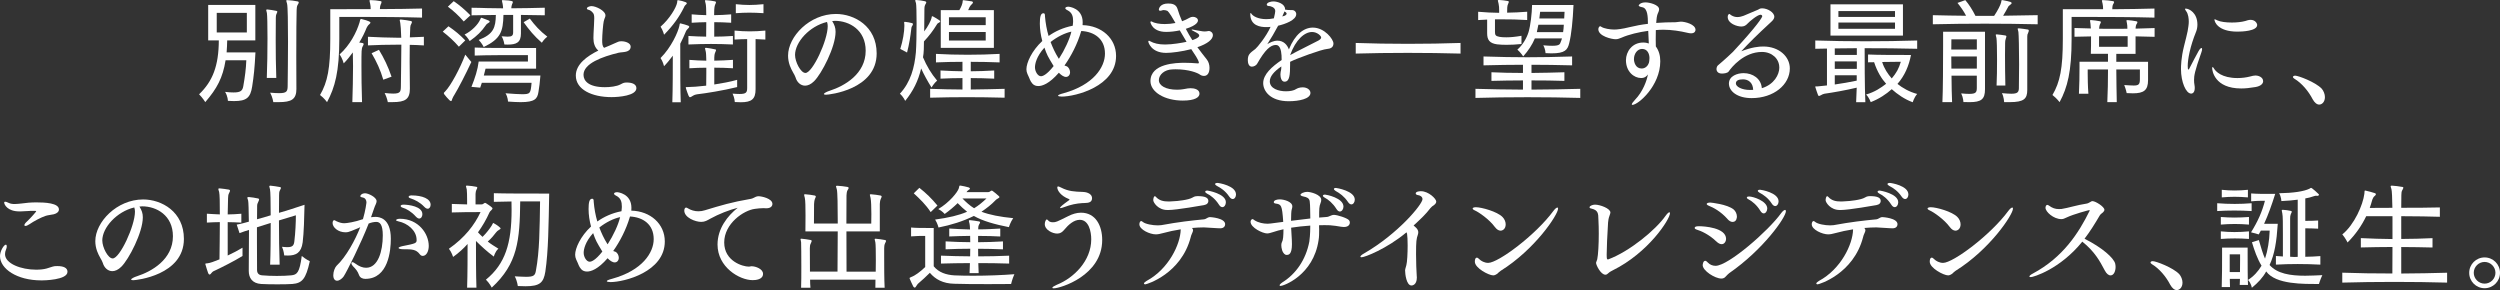 <?xml version="1.0" encoding="UTF-8"?>
<svg id="_レイヤー_2" data-name="レイヤー 2" xmlns="http://www.w3.org/2000/svg" viewBox="0 0 900.97 104.54">
  <rect x="0" y="0" width="900.97" height="104.54" fill="#333333" stroke="none"/>
  <defs>
    <style>
      .cls-1 {
        fill: #fff;
      }
    </style>
  </defs>
  <g id="_レイヤー_1-2" data-name="レイヤー 1">
    <g>
      <path class="cls-1" d="M81.3,21.7c-1.01,6.35-3.11,10.22-7.32,15.1,0,0-.93-1.51-2.23-2.82,4.88-4.67,7.07-10.22,7.11-19.43h-3.83V1.77h16.99v12.79h-10.14c0,1.3-.13,3.15-.21,4.33h10.39c-.29,5.8-.59,8.45-1.18,12.28-.63,4.04-2.02,5.26-6.56,5.26-.67,0-1.39-.04-2.19-.08,0,0,0-1.6-1.01-3.24,1.26.17,2.31.21,3.07.21,2.48,0,3.2-.59,3.49-2.27.59-3.37.97-6.14,1.09-9.34h-7.49ZM88.96,4.63h-10.85v7.07h10.85v-7.07ZM96.15,28.1c.17-4.21.25-9.67.25-14.3s-.08-8.33-.21-9.09c-.08-.55-.25-.84-.25-1.09,0-.13.08-.21.34-.21h.08c1.01.08,2.06.29,3.2.5.29.04.38.17.38.29,0,.21-.13.46-.29.8-.21.46-.25.97-.25,1.47v.46c0,1.05-.04,3.95-.04,7.57,0,4.12.04,9.17.21,13.59h-3.41ZM106.83,31.93c0,3.87-1.72,4.88-6.44,4.88h-1.89s-.25-1.77-1.14-3.41c1.35.13,2.48.17,3.32.17,2.69,0,2.95-.71,2.99-2.48.04-4.04.13-10.31.13-16.07,0-6.69-.08-12.66-.34-13.67-.13-.55-.29-.88-.29-1.09,0-.17.13-.21.38-.21h.08c1.05.04,2.44.21,3.66.46.29.08.38.17.38.34,0,.25-.13.5-.34.8-.38.59-.38,1.26-.42,1.93-.08,1.35-.13,9.21-.13,16.91,0,4.08,0,8.16.04,11.11v.34Z"/>
      <path class="cls-1" d="M152.1,6.35c-7.02-.21-15.73-.25-22.25-.25h-7.57v7.95c0,11.69-1.56,17.46-4.42,22.76,0,0-1.01-1.43-2.53-2.57,2.74-4.67,3.7-9.67,3.7-20.19V3.32s6.73,0,14.55-.04c0-.67-.04-1.39-.17-1.89-.13-.59-.25-.97-.25-1.18,0-.13.08-.17.34-.17h.13c1.09,0,2.44.17,3.58.38.25.04.29.17.29.3,0,.29-.13.59-.29.88-.17.42-.29.88-.29,1.47v.21c5.59-.04,11.27-.08,15.18-.21v3.28ZM126.98,36.81c.13-4.08.25-8.96.25-13,0-1.93-.04-3.62-.08-4.92-1.01,1.39-2.1,2.77-3.28,3.95,0,0-.46-1.77-1.47-3.24,3.74-3.37,6.1-7.95,7.19-11.57.17-.51.13-1.18.55-1.18h.08c.13.04,3.28.72,3.28,1.3,0,.17-.17.42-.42.59-.42.29-.84,1.01-.97,1.3-.59,1.51-1.47,3.37-2.65,5.3,1.18.13,1.6.17,1.6.55,0,.21-.17.46-.34.8-.46.84-.46,1.47-.46,7.07,0,3.49.04,8.29.21,13.04h-3.49ZM147.72,31.88c0,3.87-1.64,4.92-6.23,4.92h-1.72s-.3-1.64-1.14-3.28c1.3.13,2.31.21,3.07.21,2.56,0,2.73-.71,2.77-2.48.04-4.75.17-10.56.17-15.14h-2.02c-3.28,0-6.44.08-10.01.25v-3.11c3.66.17,7.02.34,10.39.34h1.6c-.08-2.65-.21-4.58-.34-5.26-.13-.5-.21-.88-.21-1.05s.08-.25.29-.25h.08c1.09.08,2.65.34,3.7.55.25.08.34.17.34.38s-.13.42-.29.76c-.34.59-.34.8-.46,4.75,1.64-.04,3.32-.13,5.05-.21v3.11c-1.77-.13-3.45-.17-5.09-.21,0,1.81-.04,3.87-.04,6.02,0,3.07.08,6.35.08,9.38v.34ZM138.13,28.73c-1.01-3.49-2.44-6.56-4.21-9.55l2.65-1.22c1.81,2.95,3.32,6.1,4.54,9.68l-2.99,1.09Z"/>
      <path class="cls-1" d="M165.37,16.83c-1.85-2.14-3.7-3.79-5.81-5.43l2.06-1.93c2.35,1.6,4.12,3.07,6.06,5.09l-2.31,2.27ZM169.87,22.33c-2.1,4.54-4.71,9.55-6.1,11.82-.29.51-.55.84-.76,1.43-.17.59-.25.84-.46.84-.13,0-.29-.08-.55-.29-.63-.67-1.39-1.43-1.89-2.14-.08-.21-.17-.34-.17-.42,0-.17.21-.29.51-.63,2.02-2.06,5.43-8.45,7.23-13.25l2.19,2.65ZM167.13,7.74c-1.93-2.23-3.58-3.7-5.72-5.34l2.1-1.98c2.06,1.39,3.96,3.03,6.02,5.09l-2.4,2.23ZM167.43,12.45c2.57-1.26,4.84-3.62,5.59-5.34.25-.5.29-.71.42-.71.04,0,.13.04.21.04,2.4.84,2.82,1.05,2.82,1.3s-.17.38-.42.5c-.59.34-.76.5-1.05.97-1.39,2.02-2.99,3.66-5.72,5.59,0,0-.8-1.39-1.85-2.35ZM173.65,29.82c-.21.59-.38,1.22-.59,1.77l-3.16-.29c1.3-3.2,2.27-6.23,2.61-9.13h17.75v-2.31h-2.82c-4.29,0-12.37,0-16.36.17v-2.9c3.41.17,10.68.17,15.98.17h6.14v7.44h-18.21c-.17.76-.38,1.6-.63,2.48h20.4c-.17,2.31-.42,4.21-.71,5.93-.38,2.4-1.22,3.66-6.39,3.66-1.26,0-2.78-.08-4.59-.21,0,0,0-1.51-.88-2.99,2.73.21,4.63.34,5.93.34,2.99,0,3.11-.25,3.45-4.12h-17.92ZM187.74,5.38v6.65c0,3.28-1.6,4.04-4.79,4.04-.38,0-.76-.04-1.18-.04,0,0-.17-1.64-1.01-2.95.92.08,1.64.13,2.19.13,1.51,0,1.98-.38,1.98-1.56v-6.27h-3.49c-.13,6.02-1.01,8.62-7.11,11.57,0,0-.72-1.47-1.81-2.56,5.38-2.06,6.1-4.5,6.18-9l-8.75.13v-2.73c1.89,0,3.79.08,5.68.13l5.68.08c0-.42-.08-1.14-.17-1.6-.13-.59-.25-.97-.25-1.18,0-.13.04-.17.29-.17h.17c3.28.13,3.49.46,3.49.67,0,.25-.17.5-.29.8-.17.42-.25.88-.29,1.47,3.95-.04,7.99-.08,12.07-.21v2.73l-8.58-.13ZM190.94,6.69c1.77,2.4,3.62,4.46,6.31,6.52-1.22.92-1.98,2.19-1.98,2.19-2.82-2.48-4.5-4.54-6.56-7.4l2.23-1.3Z"/>
      <path class="cls-1" d="M227.29,16.78c-.04,2.27-2.9,1.89-4.38,2.23-5.89,1.43-12.62,3.87-12.62,7.95,0,2.19,1.85,4.46,7.7,4.46,1.85,0,4.21-.25,5.64-1.01,1.09-.59,1.35-.67,2.31-.67,1.68,0,3.41.51,3.41,2.02,0,2.74-6.35,3.24-8.96,3.24-7.02,0-12.87-2.69-12.87-7.78,0-4.08,4.08-7.02,8.12-9-1.3-1.05-1.77-2.78-1.77-4.33v-.38c0-.46.04-.97.04-1.47.08-1.39.25-4.63.25-5.47,0-.92-.13-1.51-.38-1.81-.46-.59-.97-1.09-1.77-1.26-.25-.04-.5-.17-.5-.46,0-.55,1.13-.84,1.68-.84,1.51,0,5.01,1.64,5.01,3.37,0,.29-.08.59-.25.93-.13.17-.29.97-.38,1.22-.21.88-.55,4.96-.55,6.69,0,1.26.04,2.31.71,2.82l2.02-.84c1.39-.55,2.02-.97,3.07-1.35.29-.13.72-.17,1.14-.17,1.47,0,3.32.67,3.32,1.89v.04Z"/>
      <path class="cls-1" d="M244.49.08c.88.13,1.77.38,2.65.71.25.13.38.25.38.42s-.13.29-.38.5c-.42.38-.63.84-.67,1.01-1.64,3.32-3.87,6.48-7.15,9.8,0,0-.38-1.56-1.26-2.9,3.24-2.82,5.64-6.86,5.97-8.66.08-.71,0-.88.3-.88h.17ZM242.3,36.85c.17-4.92.17-12.45.17-16.78-.97,1.3-1.98,2.57-3.16,3.79,0,0-.38-1.68-1.26-2.94,3.91-3.91,6.27-9.3,6.77-11.53.17-.67.08-.97.38-.97.08,0,.13.04.17.04.93.21,1.85.5,2.69.8.21.13.34.25.34.38,0,.17-.13.34-.34.55-.42.38-.71.8-.8.97-.63,1.6-1.39,3.16-2.1,4.59v4.75c0,5.05,0,12.07.17,16.36h-3.03ZM265.65,31.38c-5.09,1.26-11.19,2.23-14.47,2.61-.42.04-.97.21-1.64.63-.42.25-.63.42-.84.42s-.34-.13-.55-.55c-.25-.67-.71-1.77-.92-2.57-.04-.17-.08-.29-.08-.38,0-.17.21-.17.84-.17,1.3,0,3.66-.17,6.52-.5.04-1.39.04-2.99.04-4.54v-1.93c-2.06,0-4.12.08-6.1.21v-3.03c2.02.17,4.04.25,6.1.29-.04-1.6-.08-2.86-.21-3.32l-.13-.55c-.08-.21-.13-.42-.13-.55,0-.17.08-.21.34-.21h.13c1.01.08,2.14.34,3.16.55.25,0,.34.13.34.29s-.13.42-.29.8c-.25.59-.34,1.22-.34,1.89v1.09c2.23-.04,4.5-.13,6.73-.29v3.03c-2.23-.13-4.5-.21-6.73-.21v6.06c2.69-.42,5.59-.93,8.24-1.68v2.61ZM264.13,16.03c-5.68-.25-10.05-.25-16.03,0v-3.07l3.32.17,3.07.08c.04-1.64.04-3.49.04-5.22-1.72.04-3.45.08-5.26.21v-3.03c1.81.17,3.53.25,5.26.29,0-2.02-.08-3.58-.21-4.08l-.21-.84c-.04-.13-.04-.21-.04-.29,0-.17.04-.17.25-.17h.21c1.22.08,2.14.21,3.16.42.25.04.34.17.34.34,0,.21-.13.46-.29.8-.25.63-.29,1.22-.34,1.89-.04.97-.04,1.93-.04,1.93,1.98,0,4-.13,6.14-.29v3.03c-2.19-.13-4.16-.21-6.1-.21v5.22c2.19,0,4.29-.08,6.73-.25v3.07ZM269.27,14.09c-1.47,0-2.95.08-4.54.17v-3.24c3.91.38,7.02.38,11.1,0v3.24c-1.22-.08-2.4-.13-3.53-.17v18.09c0,3.53-1.43,4.67-5.3,4.67-.67,0-1.39-.04-2.19-.08,0,0-.04-1.47-.8-3.03,1.01.08,1.77.13,2.48.13,2.44,0,2.78-.55,2.78-2.23V14.09ZM275.15,4.75c-3.87-.25-6.35-.25-9.97,0V1.51c3.62.38,6.06.38,9.97,0v3.24Z"/>
      <path class="cls-1" d="M301.13,11.48c0,5.43-5.01,15.1-7.74,17.79-1.13,1.13-2.27,1.6-3.24,1.6-1.64,0-2.95-1.26-3.45-2.99-.29-.97-1.39-2.35-2.06-4.25-.42-1.18-.63-2.4-.63-3.58,0-6.86,7.74-15.02,17.25-15.02,6.6,0,14.68,4.37,14.68,14.22,0,13.08-17.16,14.89-18.3,14.89-.46,0-.72-.13-.72-.25,0-.29.97-.84,2.19-1.22,5.17-1.68,12.87-5.97,12.87-14.39,0-7.53-5.93-10.77-11.06-10.77-.34,0-.67.04-1.01.08.84,1.35,1.22,2.44,1.22,3.87ZM286.53,19.85c0,2.4,2.02,6.44,3.74,6.44,2.57,0,8.03-11.74,8.03-16.87,0-.5-.08-1.05-.25-1.51-6.31,1.51-11.53,7.24-11.53,11.95Z"/>
      <path class="cls-1" d="M330.21,0c1.18.08,2.1.21,3.2.46.29.08.42.25.42.42,0,.21-.17.42-.34.72-.34.67-.34,1.22-.34,1.6-.04.97,0,4.46-.08,8.12,1.39-1.77,2.4-3.83,2.65-4.84.04-.3.04-.63.29-.63.04,0,.08,0,.17.04.8.42,1.56.88,2.31,1.39.25.17.34.29.34.46s-.13.25-.42.42c-.59.29-.72.5-.97.97-1.05,1.72-2.52,3.74-4.46,5.8,0,2.06-.04,4.17-.34,5.72,1.35,3.2,2.95,5.85,5.09,8.41-1.14.93-2.02,2.48-2.02,2.48-1.39-2.23-2.74-4.67-3.74-6.86-1.05,4.5-2.9,8.16-5.76,11.69-.04-.13-.67-1.51-1.89-2.61,3.87-4.16,5.26-9.42,5.76-14.93.17-2.4.25-6.69.25-10.43s-.08-6.65-.21-7.24c-.13-.5-.29-.8-.29-.97,0-.13.13-.21.29-.21h.08ZM324.45,17.62c.92-2.82,1.47-6.18,1.47-8.24v-.46c0-.13,0-.25-.04-.38,0-.21-.04-.38-.04-.5s.08-.17.25-.17h.08c.8.08,1.72.25,2.52.46.21.08.34.17.34.34,0,.13-.13.38-.25.63-.34.38-.34.84-.42,1.51-.21,1.93-.67,5.09-1.47,8.12l-2.44-1.3ZM362.05,35.21c-9.68-.25-17.88-.25-26.84,0v-3.2c4,.17,7.82.21,11.65.25v-4.12c-2.52,0-5.13.08-7.91.21v-2.95c2.77.17,5.38.25,7.91.29v-3.41c-3.28,0-6.48.08-9.55.21v-3.07c7.32.42,15.48.42,22.93,0v3.07c-3.37-.13-6.9-.21-10.39-.21v3.41c2.69,0,5.43-.13,8.45-.29v2.95c-3.03-.13-5.76-.21-8.45-.21v4.12c3.91-.04,7.91-.13,12.2-.25v3.2ZM339.04,17.25V3.66h6.69c.34-.63.67-1.14.84-1.68l.29-.93c.17-.8,0-.97.29-.97h.17c.8.08,2.02.29,2.94.42.29.08.38.21.38.38s-.08.34-.25.46c-1.05,1.01-1.09,1.51-1.47,2.31h9.26v13.59h-19.14ZM355.24,6.23h-13.25v2.82h13.25v-2.82ZM355.24,11.53h-13.25v3.07h13.25v-3.07Z"/>
      <path class="cls-1" d="M389.6,11.4c-1.3,4.42-3.53,8.75-5.97,12.2.21.13.5.17.71.25.84.34,1.3,1.39,1.3,2.19,0,.97-.63,1.68-1.47,1.68s-1.77-.67-2.57-1.51c-3.49,4-5.97,4.8-7.4,4.8-.84,0-1.56-.25-2.1-.84-.93-1.05-.88-1.6-1.81-3.49-.25-.55-.38-1.14-.38-1.72,0-2.36,1.93-6.65,5.72-10.18-.55-2.06-.88-4.21-.88-6.27,0-2.31.25-3.74,1.3-3.74.5,0,.55.42.55,1.13.21,2.44.63,4.8,1.3,7.07,2.31-1.64,5.22-3.03,8.71-3.7.13-1.09.13-1.47.13-1.68,0-1.64-.34-3.03-1.98-3.87-.59-.29-.84-.55-.84-.76,0-.34.5-.55,1.14-.55.21,0,5.13.5,5.13,5.64,0,.34,0,.67-.04,1.01,6.86.17,12.07,4.75,12.07,11.11,0,10.98-14.68,14.64-19.56,14.64-.76,0-1.35-.13-1.35-.34s.55-.5,2.02-.88c10.77-2.99,14.89-9.38,14.89-14.26,0-5.38-3.91-7.91-8.54-8.16l-.08.25ZM376.4,17.16c-2.9,3.2-3.41,5.89-3.41,7.11,0,1.47,1.01,3.2,2.15,3.2.59,0,1.98-.38,4.58-3.66-2.19-3.62-2.4-4-3.32-6.65ZM381.61,21.2c2.1-3.24,3.87-7.07,4.5-9.8-2.36.5-5.09,1.85-7.49,3.74.76,2.02,1.68,4,2.82,5.8l.17.25Z"/>
      <path class="cls-1" d="M431.77,22.84c.17,0,.29-.04.29-.25-.08-1.01-1.77-3.41-2.36-4.29l-.38-.59c-3.37.88-7.11,1.35-9.05,1.35-5.43,0-6.44-3.83-6.44-4.08,0-.17.08-.29.21-.29s.29.04.46.17c1.35.76,3.07,1.18,5.38,1.18,2.65,0,6.22-.63,7.74-.97l-2.44-4.12c-1.6.34-3.32.55-4.92.55-5.05,0-5.68-3.45-5.68-3.58s.17-.21.29-.21c.08,0,.17,0,.21.04,1.05.63,2.77.92,4.71.92,1.22,0,2.52-.13,3.83-.38l-.17-.29c-2.1-3.74-2.69-4.08-2.82-4.12-.34-.13-.8-.25-1.22-.25-.13,0-.25,0-.38.04-.38.13-.67.21-.88.21-.38,0-.51-.17-.51-.42,0-.46.51-2.19,3.32-2.19,1.18,0,2.82.13,3.37,1.85.42,1.43,1.01,2.99,1.68,4.54.93-.34,1.81-.76,2.61-1.22.38-.25.84-.38,1.3-.38.93,0,1.81.55,1.81,1.3,0,.42-.21,1.72-4.38,3.03.76,1.47,1.56,2.86,2.36,4.08.42-.13,2.48-.84,2.48-1.64,0-.21-.13-.42-.29-.59-.29-.34-1.98-1.09-2.36-1.35-.08-.04-.08-.08-.08-.13,0-.08.13-.13.21-.13.51.08,3.16.63,3.79.67.21.04.42.04.71.04.25,0,.72-.04,1.18-.13.08,0,.17-.04.25-.04.76,0,1.51.63,1.51,1.51,0,1.51-1.93,3.11-5.59,4.33,1.13,1.51,2.27,3.03,3.45,4.5.59.76.92,1.85.92,2.95,0,1.85-.76,2.9-1.98,2.9-.59,0-1.14-.21-1.51-.5-.76-.55-3.79-1.89-8.79-1.89-.38,0-.76.04-1.13.04-2.78.08-4.84,1.89-4.84,3.87s2.48,3.45,6.56,3.45c1.93,0,2.82-.34,3.83-.46.29-.04.63-.08,1.01-.08,1.3,0,3.24.38,3.24,1.98,0,1.22-1.47,2.48-6.02,2.48-6.52,0-11.65-3.07-11.65-7.02,0-6.39,9.38-6.6,12.28-6.6,1.56,0,3.11.08,4.67.21h.17Z"/>
      <path class="cls-1" d="M464.94,22.25v.84c0,3.95-.17,6.35-2.02,6.35-1.22,0-1.47-1.77-1.47-2.65,0-.34.04-.59.08-.88.08-.34.17-.67.21-1.09,0-.29.04-.59.04-.88-2.69,1.85-4.16,3.62-4.16,5.38,0,2.61,3.16,3.58,5.85,3.58,1.51,0,2.9-.29,3.62-.8.38-.25,1.26-.63,2.36-.63,1.68,0,2.82.93,2.82,2.02,0,2.15-4.16,2.99-7.82,2.99-6.73,0-9.21-3.74-9.21-6.52,0-3.2,3.2-5.97,6.65-8.33,0-.55-.04-1.05-.04-1.64-.13-1.93-.59-3.79-2.02-3.79h-.04c-1.89,0-3.87,1.72-6.73,6.77-.29.55-1.14,1.05-1.89,1.05-1.18,0-1.47-1.39-1.47-2.31,0-2.06.67-2.52,2.73-4.08.72-.59,3.91-4.46,5.47-7.95-.55.08-1.09.08-1.6.08-1.98,0-5.72-.42-5.72-4.71,0-.25.04-.34.13-.34s.21.08.21.13c.55.97,2.48,2.06,5.43,2.06.84,0,1.72-.08,2.74-.29.34-1.43.5-2.27.5-2.65,0-1.43-1.93-1.77-2.06-1.77h-.13c-.29,0-.88-.13-.88-.5,0-.84,1.6-1.18,2.35-1.18,1.56,0,4.25.88,4.25,2.78v.17l1.01.13h.46c.17,0,.34,0,.46.04h.63c.84,0,1.47.67,1.47,1.47,0,2.14-4,3.58-6.52,4.16-1.22,2.31-2.65,4.71-3.91,6.65.88-.55,2.27-1.26,3.66-1.26,2.27,0,3.53,1.56,4.12,3.16,2.19-5.47,5.43-7.87,8.62-7.87,4.25,0,7.44,4.21,7.44,5.72s-1.18,1.89-2.27,1.98c-1.98.13-11.02,3.45-13.25,4.59l-.08.04ZM462.96,5.68c.46-.21.72-.5.72-.76,0-.13-.04-.38-.76-.8l-.8,1.81.84-.25ZM475.16,14.6c.59-.34.97-.72.97-1.09,0-.55-1.39-1.98-3.28-1.98-2.69,0-5.89,2.73-7.91,8.33,2.52-1.43,7.7-3.91,10.22-5.26Z"/>
      <path class="cls-1" d="M526.36,19.31c-11.9-.34-26.25-.34-37.77,0v-3.83c11.69.42,25.78.42,37.77,0v3.83Z"/>
      <path class="cls-1" d="M569.51,35.29c-11.9-.34-26.25-.34-37.77,0v-3.28c5.34.17,11.23.25,17.12.29v-3.32c-4.04,0-7.95.08-11.36.17v-3.11c3.41.17,7.32.25,11.36.25v-2.95c-4.5,0-9.08.08-14.22.21v-3.2c11.69.38,19.94.38,31.93,0v3.2c-5.34-.13-10.05-.21-14.64-.21v2.95c4.08-.04,8.24-.13,11.86-.25v3.11c-3.66-.13-7.82-.17-11.86-.17v3.32c5.97-.04,12.07-.13,17.58-.29v3.28ZM548.32,15.86c-1.98.21-3.74.29-5.34.29-1.18,0-2.35-.04-3.45-.17-2.73-.38-3.58-1.6-3.58-4v-4.92l-3.24.17v-2.99c2.74.25,5.13.34,7.57.38v-.88c0-.88-.04-1.72-.21-2.4l-.13-.55c-.04-.21-.13-.42-.13-.55,0-.17.08-.25.38-.25h.13c.97.04,2.14.21,3.07.38.25.04.38.17.38.29,0,.21-.17.46-.29.8-.17.46-.25.63-.29,1.3-.04.5-.04,1.09-.04,1.81,2.14-.04,4.8-.13,7.23-.34v2.99c-3.2-.21-6.27-.25-9.17-.25h-2.44v4.54c0,1.09.21,1.51,1.6,1.77.67.13,1.51.17,2.48.17,1.56,0,3.37-.17,5.47-.55v2.95ZM553.15,13.84c-.97,2.31-2.36,4.42-4.21,6.48,0,0-.88-1.39-2.1-2.44,1.85-1.56,3.37-4.12,4.04-6.35.72-2.44,1.18-6.56,1.26-9.72h14.93c-.25,5.72-.76,10.68-1.56,13.8-.59,2.36-1.47,3.62-6.39,3.62-.63,0-1.35-.04-2.14-.08,0,0,0-1.39-.8-2.82,1.35.13,2.4.17,3.2.17,2.65,0,2.82-.55,3.11-1.43.17-.38.29-.76.42-1.22h-9.76ZM554.41,8.92c-.17.92-.38,1.81-.55,2.65h9.47c.13-.84.21-1.77.25-2.65h-9.17ZM555.05,4.25c-.08.76-.17,1.6-.29,2.4h8.96c.08-.84.08-1.68.13-2.4h-8.79Z"/>
      <path class="cls-1" d="M594.02,11.11c-3.41.46-6.98,1.3-9.67,2.48-.76.29-1.3.55-2.1.55-1.39,0-6.23-1.09-6.23-3.62,0-.3.21-1.05.67-1.05.13,0,.25.04.38.17.97.67,3.24,1.01,4.71,1.01.97,0,2.86-.21,5.38-.84,2.27-.55,4.5-.97,6.73-1.22,0-2.61-.13-5.59-1.98-5.97-.97-.17-1.35-.42-1.35-.67,0-.13.59-1.09,2.48-1.09,1.35,0,4.88.84,4.88,2.48,0,.67-.42,1.35-.55,1.72-.25.67-.42,1.85-.5,3.2,2.31-.17,4.67-.25,7.02-.25.55,0,1.26-.21,1.85-.21,1.56,0,5.3.97,5.3,2.95,0,.08,0,1.26-1.6,1.26-.42,0-.88-.08-1.39-.21-2.48-.59-5.59-1.09-8.58-1.09-.88,0-1.77.04-2.73.13-.04,1.13-.04,2.31-.04,3.37s0,1.93.04,2.52c1.09,1.51,1.6,3.24,1.6,5.34,0,8.88-7.99,15.73-10.05,15.73-.13,0-.21-.04-.21-.17,0-.29.34-.8,1.13-1.64,2.86-2.94,4.33-7.02,4.67-9.17-.46.63-1.09,1.3-2.44,1.3-2.56,0-5.47-2.27-5.47-6.44,0-3.03,2.19-6.35,6.22-6.35.97,0,1.43.17,2.02.34l-.21-4.54ZM588.85,21.24c0,1.26.63,3.45,2.78,3.45,1.47,0,2.31-1.14,2.61-2.02.08-.29.21-.97.21-1.72,0-1.35-.59-3.32-2.69-3.32-1.77.04-2.9,1.85-2.9,3.62Z"/>
      <path class="cls-1" d="M641.23,24.27c0-3.07-2.61-5.55-6.23-5.55-6.52,0-10.94,5.47-12.03,7.07-.42.55-1.6.72-2.44.72-1.77,0-1.93-1.3-1.93-1.6,0-.5.21-1.05.46-1.3,2.61-2.19,5.01-4.46,5.47-4.92,8.83-9.5,10.56-12.45,10.56-12.83,0-.29-.25-.55-.63-.55-1.05,0-3.91,2.36-4.71,3.24-.59.63-1.18,1.01-2.23,1.01-1.43,0-4.88-1.01-4.88-3.49,0-.88.55-1.05.59-1.05s.08,0,.72.5c.76.46,1.47.63,2.19.63.84,0,1.64-.25,2.23-.46,1.35-.5,3.79-1.68,4.88-2.06.67-.21.8-.63,1.77-.63,1.98,0,4.42,1.47,4.42,3.03,0,1.09-1.3,1.98-2.02,2.69-3.66,3.37-7.32,6.94-9.89,9.76,3.91-1.51,6.35-1.72,7.95-1.72,5.59,0,9.55,3.58,9.55,7.91,0,5.81-5.76,10.69-13.75,10.69-5.26,0-8.2-2.53-8.2-5.26s3.07-3.74,5.3-3.74c3.24,0,6.31,1.93,6.56,5.43,4.42-1.35,6.31-4.88,6.31-7.49ZM628.11,28.6c-1.47,0-2.52.38-2.52,1.47,0,1.18,2.14,2.35,5.09,2.35.38,0,.76,0,1.14-.04-.08-2.48-1.6-3.79-3.7-3.79Z"/>
      <path class="cls-1" d="M668.93,36.85l.21-5.26c-4.04.97-8.66,1.77-11.65,2.19-.42.08-.76.25-1.3.55-.29.17-.5.25-.63.25-.21,0-.34-.17-.46-.59-.29-.88-.55-1.47-.84-2.48,0-.08-.04-.13-.04-.17v-.08c0-.13.04-.13.21-.13h.67c.71-.04,1.89-.17,3.32-.34v-13.29l-4.21.08v-2.99c11.74.38,24.69.38,36.72,0v2.99c-6.1-.17-12.83-.21-18.93-.21,0,3.7,0,13.67.25,19.47h-3.32ZM659.68,12.83V1.56h26.12v11.27h-26.12ZM669.18,17.37l-7.95.08v2.35h7.95v-2.44ZM669.18,22.12h-7.95v2.69h7.95v-2.69ZM669.14,27.13h-7.91v3.32c2.48-.34,5.51-.88,7.91-1.39v-1.93ZM682.94,4h-20.4v2.1h20.4v-2.1ZM682.94,8.12h-20.4v2.27h20.4v-2.27ZM688.7,19.81c-.76,3.91-2.27,7.49-4.88,10.43,1.77,1.43,4.33,2.9,7.11,3.62-1.14,1.3-1.6,2.99-1.6,2.99-2.94-1.05-5.55-2.9-7.57-4.71-2.02,1.81-4.54,3.49-7.57,4.67,0,0-.59-1.68-1.68-2.74,3.16-.92,5.3-2.4,7.23-3.87-1.56-1.72-3.24-4.37-4.33-7.78-.5,0-1.77.04-2.19.04v-2.82c3.28.17,9.72.17,13.21.17h2.27ZM681.76,28.27c1.68-1.98,2.53-3.53,3.28-6.01,0,0-2.9,0-6.73.08.71,2.36,2.02,4.29,3.45,5.93Z"/>
      <path class="cls-1" d="M734.34,8.75c-12.74-.29-25.45-.29-37.77,0v-3.28l5.97.13,6.02.08c-.88-1.68-1.98-3.24-3.11-4.63l2.82-1.01c1.3,1.51,2.57,3.49,3.66,5.68h6.73c1.26-1.85,2.35-4,2.52-4.84.13-.67.08-.84.34-.84h.17c.88.17,1.93.38,2.9.67.25.08.38.25.38.42s-.13.34-.46.55c-.5.38-.72.55-.93,1.05-.42.8-1.01,1.85-1.68,2.94,4.12-.04,8.24-.13,12.45-.21v3.28ZM712.43,27.26h-9.13c.04,3.66.08,7.36.21,9.55h-3.49c.21-4.08.25-13.96.25-20.15v-5.22h15.1v20.74c0,3.58-1.35,4.63-5.55,4.63-.63,0-1.39,0-2.23-.04,0,0-.04-1.56-.8-3.11,1.22.13,2.19.17,2.94.17,2.44,0,2.69-.63,2.69-2.27v-4.29ZM712.43,14.18h-9.17s0,1.51-.04,3.66h9.21v-3.66ZM712.43,20.36h-9.21c.04,1.3.04,2.86.04,4.37h9.17v-4.37ZM719.54,30.83c.13-2.44.17-6.18.17-9.51,0-3.62-.08-6.86-.21-7.61-.13-.59-.25-.93-.25-1.14,0-.13.08-.17.25-.17h.21c.88.08,1.98.21,2.99.38.25.04.38.17.38.38,0,.17-.13.46-.21.76-.21.55-.25.97-.25,1.64,0,.8-.04,2.4-.04,4.33,0,3.32.04,7.78.13,10.94h-3.16ZM722.27,36.81s-.08-1.89-.8-3.24c1.43.13,2.53.21,3.37.21,2.23,0,2.69-.55,2.74-1.93.04-2.52.08-5.64.08-8.71,0-5.47-.13-10.68-.25-11.61l-.13-.55c-.08-.21-.13-.42-.13-.55,0-.17.08-.21.38-.21h.13c1.01.08,1.98.25,3.15.42.3.08.34.21.34.38s-.04.42-.21.76c-.29.59-.34.8-.34,1.47v19.18c0,3.16-1.18,4.38-6.31,4.38h-2.02Z"/>
      <path class="cls-1" d="M776.45,6.35c-7.02-.21-17.96-.25-24.44-.25h-5.43v7.95c0,11.69-1.47,17.46-4.33,22.76,0,0-1.09-1.43-2.57-2.57,2.74-4.67,3.74-9.67,3.74-20.19V3.32h14.51c0-.67-.04-1.39-.17-1.93-.13-.59-.25-.97-.25-1.18,0-.13.08-.17.34-.17h.13c1.09.04,2.44.17,3.53.38.29.04.38.17.38.3,0,.29-.21.59-.38.88-.13.42-.25.55-.25,1.22v.51c5.51-.04,11.19-.13,15.18-.25v3.28ZM771.19,25.03h-8.5c.04,3.74.08,8.41.17,11.78h-3.41c.17-3.32.25-8.03.25-11.78h-7.32v1.35c0,1.68.04,4.67.25,7.4h-3.41c.17-2.99.21-7.11.21-9.55v-1.98h10.26v-2.86h-6.18c.08-1.6.08-4.08.08-6.27l-5.97.13v-3.16c2.02.08,3.83.13,5.89.17l-.13-1.72c-.04-.21-.08-.34-.08-.5-.04-.25-.08-.46-.08-.59,0-.17.08-.21.29-.21h.13c1.05.08,2.06.21,3.15.42.25.04.34.13.34.34,0,.17-.17.42-.34.8-.25.55-.29,1.56-.29,1.56,3.24.04,6.65.04,10.18,0,0-.8-.04-1.47-.13-1.81-.04-.55-.21-.88-.21-1.09,0-.17.08-.21.34-.21h.13c1.05.08,2.06.21,3.11.42.29.04.38.17.38.34,0,.21-.13.42-.38.8-.25.46-.29,1.51-.29,1.51,2.19-.04,4.5-.13,6.86-.21v3.16c-2.35-.08-4.71-.13-6.86-.17v6.31h-6.94v2.86h11.44v6.65c0,3.62-1.56,4.71-5.47,4.71-.67,0-1.43-.04-2.23-.08,0,0-.25-1.35-.88-2.9,1.43.08,2.57.17,3.41.17,1.77,0,2.23-.42,2.23-2.23v-3.53ZM766.77,13.04h-3.11c-2.48,0-4.92,0-7.19.04v3.79h10.31v-3.83Z"/>
      <path class="cls-1" d="M792.39,18.34c.38-.72.8-1.05,1.01-1.05.04,0,.04.04.08.04.08.04.13.17.13.38,0,.29-.08.72-.29,1.26-2.4,6.77-2.61,8.33-2.61,9.84,0,.63.04,1.26.17,1.93.08.38.08.71.08,1.01,0,1.35-.59,1.98-1.3,1.98-1.89,0-3.66-4.25-3.66-8.79,0-1.09.04-4.12,1.09-8.29.59-2.48,1.18-4.54,1.3-5.38.21-1.35.42-2.4.42-3.41s-.13-2.82-.97-3.87c-.25-.34-.38-.59-.38-.72s.08-.17.25-.17c1.18,0,4.21,1.47,4.21,5.76,0,.93-.17,1.81-.46,2.53-2.23,5.47-3.03,10.05-3.03,12.37,0,.76.04,1.3.25,1.3.13,0,.21-.13.21-.13,1.13-2.31,2.52-4.75,3.49-6.6ZM812.96,27.21c.67,0,2.65.46,2.65,2.06,0,.84-.8,1.77-2.77,2.1-1.93.34-3.66.51-5.13.51-9.67,0-10.47-6.48-10.47-7.32,0-.25.04-.38.17-.38s.29.17.42.42c.63,1.14,2.86,3.53,8.54,3.53,1.64,0,3.16-.21,4.5-.55.63-.21,1.6-.38,2.1-.38ZM806.35,11.4c-7.15,0-8.29-3.62-8.29-4.33,0-.08.04-.13.13-.13.17,0,.55.25.97.42,1.05.5,3.07.76,5.17.76,1.68,0,3.49-.17,4.84-.55.5-.17,1.26-.42,1.89-.42,1.72,0,2.4,1.3,2.4,1.85,0,2.23-5.59,2.4-7.11,2.4Z"/>
      <path class="cls-1" d="M837.87,35.04c0,1.64-1.01,2.65-2.06,2.65-.8,0-1.64-.63-2.36-1.93-1.47-2.86-3.91-5.8-6.6-7.4-.34-.21-.5-.42-.5-.63,0-.25.34-.46.8-.46,1.13,0,7.23,2.27,9.55,4.67.67.76,1.18,1.98,1.18,3.11Z"/>
      <path class="cls-1" d="M14.89,101.05c-8.83,0-14.89-4.21-14.89-8.75,0-1.85,1.43-4.12,2.1-4.12.25,0,.34.25.34.59s-.08.76-.29,1.22-.34,1.01-.34,1.6c0,3.45,5.85,5.6,11.19,5.6,1.43,0,2.73-.13,3.79-.42.8-.21,2.06-.71,2.86-.84.29-.04.67-.04,1.01-.04,2.31,0,3.66.67,3.66,2.06,0,2.99-8.58,3.11-9.42,3.11ZM10.77,76.02c-1.3.04-2.36.13-3.37.17h-.38c-4.42,0-5.51-2.56-5.51-3.16,0-.21.13-.34.38-.34s.63.13,1.22.42c.67.34,1.43.42,2.19.42.88,0,1.77-.13,2.61-.21,1.51-.21,3.16-.38,5.17-.38,3.07,0,8.16.21,8.16,2.56,0,.76-.67,1.43-1.85,1.72-.92.21-1.98.29-2.86.55-1.72.55-4.38,1.98-5.89,3.03-.63.42-1.13.63-1.47.63-.21,0-.38-.08-.38-.29,0-.29.29-.76,1.01-1.39,1.26-1.18,3.24-3.45,3.24-3.58s-.13-.17-.34-.17h-1.93Z"/>
      <path class="cls-1" d="M51.47,78.33c0,5.43-5.01,15.1-7.74,17.79-1.13,1.13-2.27,1.6-3.24,1.6-1.64,0-2.95-1.26-3.45-2.99-.29-.97-1.39-2.35-2.06-4.25-.42-1.18-.63-2.4-.63-3.58,0-6.86,7.74-15.02,17.25-15.02,6.6,0,14.68,4.37,14.68,14.22,0,13.08-17.16,14.89-18.3,14.89-.46,0-.72-.13-.72-.25,0-.29.97-.84,2.19-1.22,5.17-1.68,12.87-5.97,12.87-14.39,0-7.53-5.93-10.77-11.06-10.77-.34,0-.67.04-1.01.08.84,1.35,1.22,2.44,1.22,3.87ZM36.87,86.7c0,2.4,2.02,6.44,3.74,6.44,2.57,0,8.03-11.74,8.03-16.87,0-.5-.08-1.05-.25-1.51-6.31,1.51-11.53,7.24-11.53,11.95Z"/>
      <path class="cls-1" d="M87.38,92.26c-2.9,1.81-7.53,4.12-9.67,5.13-.55.21-1.09.46-1.43.92-.29.38-.5.63-.76.63-.17,0-.34-.17-.5-.5-.29-.76-.72-2.23-.93-2.95-.08-.17-.08-.25-.08-.34,0-.25.21-.21.72-.25.92-.08,2.52-.67,4.37-1.43.04-4,.13-9.21.13-13.42-1.51,0-3.03.08-4.67.17v-3.2c1.64.13,3.16.17,4.67.25,0-4.17-.04-7.19-.25-8.08-.13-.46-.29-.84-.29-1.05,0-.17.13-.25.38-.25h.08c1.05.08,2.35.29,3.41.46.25.08.34.21.34.38,0,.21-.13.42-.29.76-.38.63-.38,1.26-.42,1.98-.04.76-.08,2.86-.13,5.81,1.56-.04,3.24-.08,4.92-.25v3.2c-1.68-.08-3.32-.17-4.92-.17v12.03c1.93-.88,3.79-1.89,5.34-2.82v2.99ZM97.35,95.37c.17-3.83.21-9.8.21-15.02l-4.96,1.56v4.54c0,3.62,0,7.19.04,10.85,0,1.05.5,1.85,1.89,1.93,1.47.13,3.37.21,5.22.21,1.98,0,3.91-.08,5.17-.21,2.14-.21,3.03-.93,3.83-6.98,1.47,1.22,2.9,1.89,2.9,1.89-1.43,6.48-2.78,7.91-6.31,8.2-2.27.17-8.41.17-11.23,0-3.2-.21-4.46-2.19-4.46-4.71v-.08c.04-3.91.08-9.59.08-14.68-.97.29-1.98.59-3.41,1.14l-1.01-3.07c1.39-.21,3.28-.76,4.37-1.05-.04-3.83-.13-7.15-.25-7.57-.04-.25-.13-.46-.17-.59-.08-.17-.13-.29-.13-.38,0-.25.13-.34.38-.34h.17c.84.08,2.23.25,3.32.51.29.08.38.17.38.34s-.08.42-.25.76c-.29.59-.46.97-.46,1.6-.04,1.51-.04,3.28-.04,4.8,1.56-.42,3.2-.88,4.92-1.43,0-4.96-.08-8.66-.25-9.38-.08-.5-.25-.84-.25-1.01,0-.21.08-.29.34-.29h.08c1.01.08,2.27.29,3.41.5.29.04.38.17.38.29,0,.21-.17.46-.34.8-.34.59-.34,1.26-.34,1.93,0,.8-.04,2.95-.04,6.27,3.03-.84,6.1-1.89,9.21-2.9-.08,4.5-.25,10.22-.67,13.54-.5,3.79-2.44,4.75-5.3,4.75-.42,0-.88,0-1.35-.04,0,0-.13-1.64-.8-3.11.76.08,1.39.13,1.93.13,1.85,0,2.35-.59,2.52-2.1.38-2.99.55-6.9.55-9.38-1.77.5-3.91,1.18-6.1,1.85,0,5.13.08,11.53.25,15.94h-3.45Z"/>
      <path class="cls-1" d="M133.7,78.29c.59-.08,1.09-.13,1.6-.13,1.22,0,5.55.29,5.55,7.87,0,4.25-.88,14.47-9.21,14.47-.88,0-1.89-.34-2.27-1.43-.46-1.26-1.05-2.02-2.23-3.2-.34-.38-.51-.76-.51-1.01,0-.21.13-.38.34-.38.25,0,.59.13,1.01.46,1.47,1.09,2.74,1.56,3.95,1.56,4.33,0,6.02-6.02,6.02-11.65,0-3.83-.97-4.88-2.36-4.88-.92.04-1.68.17-2.73.59-2.78,7.19-7.87,17.33-9,19.05-.46.67-1.47,1.56-2.4,1.56-.17,0-1.35-.04-1.35-1.98,0-1.39.63-2.86,1.18-3.41,3.41-3.16,6.77-9.34,8.54-13.92-.42.21-.88.46-1.3.59-.8.34-1.56.67-1.85.76-.8.34-1.47.51-2.15.51-2.77,0-4.67-1.85-4.67-3.32,0-.55.21-1.05.55-1.05.25,0,.55.21.76.34,1.18.55,2.02.76,2.9.76s3.74-.42,6.73-1.47c.92-3.07,1.26-5.93,1.26-5.93,0-1.43-.88-1.81-1.39-1.89-.59-.08-.84-.29-.84-.5,0-.08.34-1.01,1.77-1.01,1.09,0,4.12,1.39,4.12,2.86,0,.71-.55,1.47-.88,2.52l-1.14,3.28ZM150.14,86.45c0-3.45-3.37-6.02-6.48-6.65-.63-.13-.92-.29-.92-.46,0-.25.59-.5,1.43-.5,6.65.04,10.35,5.38,10.35,9.8,0,1.89-.84,3.58-2.14,3.58-.38,0-.76-.13-1.09-.59-1.35-1.77-2.78-1.81-6.02-1.81-1.01,0-1.64-.21-1.64-.46,0-.17.42-.42,1.3-.63,4.96-.97,5.22-1.09,5.22-2.27ZM149.85,78.04c-1.51-1.72-3.41-2.82-4.75-3.2-.46-.13-.71-.38-.71-.59,0-.42.67-.5,1.14-.5,1.72.04,6.69.59,6.69,3.45,0,.84-.46,1.56-1.14,1.56-.34,0-.76-.21-1.22-.72ZM152.88,74.51c-1.56-1.64-3.32-2.48-4.92-3.03-.46-.13-.71-.34-.71-.55,0-.04.04-.13.08-.17.13-.21.5-.34.88-.34,4.12,0,6.98,1.26,6.98,3.37,0,.76-.42,1.43-1.05,1.43-.38,0-.8-.21-1.26-.71Z"/>
      <path class="cls-1" d="M168.34,103.66c.17-4.88.17-11.86.17-15.73-1.39,1.56-3.2,3.24-5.22,4.67,0,0-.5-1.68-1.51-2.95,5.76-4.04,9.21-8.54,11.4-13.21h-1.26c-1.93,0-5.85,0-9.09.13v-3.07c1.77.08,3.79.13,5.51.17v-1.47c0-1.6-.04-3.32-.13-3.95-.13-.59-.29-.97-.29-1.18,0-.13.08-.17.34-.17h.13c1.05.04,2.19.21,3.28.42.25.04.34.17.34.29,0,.25-.17.55-.34.84-.17.42-.25.8-.29,1.43v3.79h2.02c.46,0,.76-.13,1.09-.42.21-.17.42-.17.67,0,.55.38,1.56.97,2.15,1.56.13.08.17.21.17.29,0,.46-.84.93-1.05,1.39-1.18,2.65-2.57,5.01-4.17,7.24.51.59,1.09,1.13,1.64,1.64,1.43-1.39,2.61-2.99,3.28-4.04.38-.59.42-.97.63-.97.04,0,.13.04.21.13.59.29,1.64,1.01,2.1,1.47.17.13.29.25.29.38s-.13.25-.5.46c-.59.34-.8.55-1.14.97-.8,1.05-1.68,2.14-2.99,3.28,1.14.93,2.4,1.68,3.83,2.57-1.22,1.09-1.64,2.86-1.64,2.86-2.4-1.77-4.54-3.74-6.44-5.64,0,4.54,0,12.07.17,16.83h-3.37ZM187.48,72.57c-.17,14.09-.88,22.42-10.26,31.08,0,0-.8-1.6-2.1-2.86,6.98-5.68,9.25-13.12,9.25-25.15,0-.97,0-1.94-.04-3.03l-6.35.13v-3.11c3.62.13,12.2.13,16.87.13h3.07c-.21,11.19-.29,20.82-1.39,28.14-.63,4-2.02,5.26-7.15,5.26-.84,0-1.77-.04-2.78-.08,0,0-.17-1.77-1.09-3.49,1.72.08,3.07.17,4.08.17,2.74,0,3.24-.5,3.53-2.14,1.35-7.15,1.35-15.23,1.51-25.03h-7.15Z"/>
      <path class="cls-1" d="M226.97,78.25c-1.3,4.42-3.53,8.75-5.97,12.2.21.13.5.17.71.25.84.34,1.3,1.39,1.3,2.19,0,.97-.63,1.68-1.47,1.68s-1.77-.67-2.57-1.51c-3.49,4-5.97,4.8-7.4,4.8-.84,0-1.56-.25-2.1-.84-.93-1.05-.88-1.6-1.81-3.49-.25-.55-.38-1.14-.38-1.72,0-2.36,1.93-6.65,5.72-10.18-.55-2.06-.88-4.21-.88-6.27,0-2.31.25-3.74,1.3-3.74.5,0,.55.42.55,1.13.21,2.44.63,4.8,1.3,7.07,2.31-1.64,5.22-3.03,8.71-3.7.13-1.09.13-1.47.13-1.68,0-1.64-.34-3.03-1.98-3.87-.59-.29-.84-.55-.84-.76,0-.34.5-.55,1.14-.55.21,0,5.13.5,5.13,5.64,0,.34,0,.67-.04,1.01,6.86.17,12.07,4.75,12.07,11.11,0,10.98-14.68,14.64-19.56,14.64-.76,0-1.35-.13-1.35-.34s.55-.5,2.02-.88c10.77-2.99,14.89-9.38,14.89-14.26,0-5.38-3.91-7.91-8.54-8.16l-.08.25ZM213.76,84.01c-2.9,3.2-3.41,5.89-3.41,7.11,0,1.47,1.01,3.2,2.15,3.2.59,0,1.98-.38,4.58-3.66-2.19-3.62-2.4-4-3.32-6.65ZM218.98,88.05c2.1-3.24,3.87-7.07,4.5-9.8-2.36.5-5.09,1.85-7.49,3.74.76,2.02,1.68,4,2.82,5.8l.17.25Z"/>
      <path class="cls-1" d="M270.95,95.96c1.3,0,4.04.92,4.04,2.73,0,2.1-2.73,2.27-3.74,2.27-4.75,0-12.66-4.67-12.66-12.83,0-5.81,3.66-10.39,7.28-13.25-3.15.8-6.86,2.27-9.84,3.91-1.14.63-1.98,1.18-3.32,1.18-2.15,0-6.1-1.56-6.1-4.08,0-.88.46-1.09.67-1.09.08,0,.21.04.38.13l.21.13c1.18.72,2.48,1.09,3.83,1.09.8,0,1.6-.13,2.36-.38,5.68-1.72,9.5-2.9,16.61-4.12.25-.04.72-.21,1.01-.38.38-.21,1.01-.55,1.68-.55,1.05,0,5.01.8,5.01,2.78,0,.88-.76,1.56-2.1,1.56h-.25c-.34,0-.63-.04-.93-.04-1.05,0-2.02.13-2.99.25-4.08.5-11.1,5.3-11.1,12.11s6.77,8.71,8.83,8.71c.25,0,.46-.04.88-.13h.25Z"/>
      <path class="cls-1" d="M315.47,103.7c0-.63,0-2.06.04-2.9h-23.56c0,.76.04,2.23.13,2.9h-3.37c.08-1.85.08-4.79.08-7.65,0-4-.04-7.87-.08-8.71-.04-.59-.21-.92-.21-1.14,0-.13.08-.17.29-.17,0,0,.04-.04.08,0,1.01.08,2.1.25,3.28.46.25.04.38.17.38.34,0,.21-.17.46-.29.8-.34.59-.38,1.22-.38,1.89,0,1.22,0,4.8.04,8.37h9.93c.04-4.16.08-9.25.08-14.51h-11.65c0-1.68.04-3.74.04-5.68,0-2.86-.04-5.47-.25-6.39l-.13-.5c-.08-.25-.13-.46-.13-.59,0-.17.08-.21.34-.21h.13c1.05.08,2.4.25,3.41.46.25.08.34.21.34.38s-.13.38-.29.76c-.25.63-.29,1.22-.34,1.93,0,1.56-.04,4.46-.04,7.02h8.58c0-6.23-.08-11.4-.34-12.32-.13-.55-.29-.88-.29-1.09,0-.17.13-.21.38-.21h.08c1.18.04,2.35.21,3.66.42.29.04.42.17.42.38,0,.25-.21.55-.38.8-.29.5-.34,1.22-.38,1.89-.04.88-.04,5.05-.04,10.14h8.96c0-1.05.04-2.23.04-3.45,0-2.4-.08-4.8-.29-5.81l-.13-.5c-.08-.25-.13-.46-.13-.59,0-.17.08-.21.34-.21h.13c1.05.08,2.44.25,3.45.46.25.08.34.21.34.38s-.13.38-.29.76c-.29.63-.34,1.22-.38,1.93v9.84h-12.03c0,5.05,0,10.14.04,14.51h10.52c0-1.35.04-2.78.04-4.12,0-3.07-.04-5.72-.17-6.44-.08-.5-.25-.88-.25-1.05s.08-.25.29-.25c0,0,.04-.04.08,0,1.05.08,2.19.25,3.32.46.3.04.42.17.42.34,0,.21-.17.46-.34.8-.29.59-.34,1.22-.34,1.89v2.95c0,3.28,0,8.24.17,11.23h-3.37Z"/>
      <path class="cls-1" d="M333.43,85.02h-.59c-.8,0-2.65,0-4.5.17v-3.2c1.56.17,4.16.17,6.02.17h2.14v13.8c1.81,2.23,4.5,3.11,7.49,3.28,2.02.08,4.29.13,6.65.13,5.09,0,10.6-.21,14.93-.55-.8,1.81-1.18,3.53-1.18,3.53,0,0-3.53.04-7.91.04s-9.42,0-12.58-.13c-4.04-.08-6.81-1.6-8.79-3.95-1.35,1.39-2.94,2.78-3.87,3.58-.42.38-.59.46-.92,1.05-.25.46-.46.71-.67.71-.13,0-.34-.13-.51-.38-.42-.76-.92-2.02-1.22-2.65-.08-.17-.13-.25-.13-.34,0-.21.21-.25.63-.46,1.39-.5,3.24-1.89,5.01-3.58v-11.23ZM335.41,76.44c-1.77-2.69-3.87-4.71-6.1-6.77l2.02-1.98c2.44,1.93,4.42,3.83,6.52,6.39l-2.44,2.36ZM355.94,69.25c.46,0,.8-.13,1.09-.42.25-.17.46-.17.72,0,.55.42,1.64,1.26,2.27,1.89.13.13.17.21.17.29,0,.38-.97.63-1.35,1.09-1.51,1.6-3.32,2.99-5.13,4.21,2.99,1.13,6.73,1.85,11.44,2.31-1.01,1.43-1.56,3.24-1.56,3.24-5.09-1.01-9.38-2.19-12.62-4.04-3.87,1.93-8.24,3.28-12.74,4.17,0,0-.34-1.47-1.22-2.86,4.84-.67,8.54-1.51,11.53-2.82-1.09-.88-2.31-1.94-3.41-3.11-1.35,1.35-3.03,2.74-4.67,3.91,0,0-.93-1.09-2.31-1.77,4.08-2.44,6.98-6.1,7.4-7.49.21-.76.13-.97.42-.97h.17c.93.13,2.14.42,2.99.67.25.08.42.25.42.42s-.17.34-.46.5c-.38.21-.51.42-.76.76h7.61ZM363.67,94.99c-3.74-.13-7.49-.17-11.1-.17l.13,3.62h-3.28l.13-3.62c-3.49,0-7.15.08-10.43.17v-2.86l5.17.17,5.34.08c0-.88.04-1.93.04-2.74-2.52,0-6.31.08-8.88.21v-2.86c2.57.17,6.39.29,8.88.29,0-.76,0-1.64-.04-2.27-2.65,0-5.47.13-7.53.21v-2.86c2.1.13,4.92.29,7.49.34-.04-1.01-.08-1.72-.17-2.06-.13-.51-.25-.88-.25-1.05s.08-.25.34-.25h.08c1.01.08,1.98.25,3.24.46.29.04.38.17.38.34,0,.21-.17.46-.38.8-.29.59-.29,1.09-.29,1.72,3.03,0,5.59-.17,7.95-.29v2.86c-2.31-.13-4.96-.21-7.99-.21v2.27c2.61,0,6.27-.13,8.96-.29v2.86c-2.69-.13-6.39-.21-8.96-.21,0,.76.04,1.81.04,2.74,3.66,0,7.4-.08,11.15-.25v2.86ZM346.85,71.52c1.3,1.35,2.69,2.61,4.21,3.53,1.6-.97,3.11-2.23,4.46-3.53h-8.66Z"/>
      <path class="cls-1" d="M393.27,86.24c0-2.78-.88-7.02-4.12-7.02-2.1,0-4.04,1.68-5.68,3.66-.67.8-1.39,1.3-2.48,1.3-1.64,0-4.46-1.3-4.46-3.41,0-.8.38-1.68.71-1.68.25,0,.46.34.76.59.29.25.8.42,1.43.42,1.14,0,1.26-.08,5.59-2.23,1.43-.72,2.99-1.22,4.54-1.22,5.34,0,7.66,4.75,7.66,9.84,0,12.83-15.06,17.42-17.46,17.42-.34,0-.5-.08-.5-.21,0-.25.59-.63,1.64-1.09,6.1-2.44,12.37-8.62,12.37-16.36ZM389.99,73.2c-2.02.13-4,.5-6.56,1.47-.59.21-1.01.34-1.22.34-.13,0-.17-.04-.17-.13,0-.29,1.01-1.14,3.07-2.61.21-.13.34-.21.34-.34,0-.08-.13-.17-.34-.25-2.78-1.09-4.08-2.99-4.08-4.16,0-.21.13-.34.29-.34.21,0,.59.17,1.09.42,2.69,1.39,4.88,1.47,7.7,1.56.8,0,3.45.29,3.45,2.31,0,.17-.04.38-.08.55-.42,1.35-2.4,1.09-3.49,1.18Z"/>
      <path class="cls-1" d="M436.19,78.25s5.34.29,5.34,2.56c0,.63-.42,1.47-1.77,1.47-.34,0-.67-.04-1.01-.04-4.29-.29-4.59-.29-4.88-.29-1.35,0-2.78.08-4.29.21.25.25.38.55.38.8s-.08.5-.21.8c-.25.67-.46.93-.63,1.72-3.45,13.25-15.86,16.99-16.36,16.99s-.5-.29-.5-.29c0-.25.38-.59.93-.93,7.99-4.29,12.2-13.25,12.32-18.47v-.13c-2.19.34-4.38.8-6.52,1.39-.88.25-1.68.42-2.48.42-2.06,0-5.89-1.68-5.89-3.62,0-.46.17-1.09.59-1.18h.08c.13,0,.34.13.59.34.93.76,3.49,1.22,5.38,1.22.46,0,.93-.04,1.26-.08,6.18-1.14,10.98-1.68,15.44-2.1.67-.08,1.22-.71,1.93-.8h.29ZM420.67,75.68c-3.32,0-5.05-2.73-5.05-3.53,0-.5.17-1.43.55-1.43.04,0,.13,0,.17.04.08,0,.13.08.21.17,1.26,1.39,2.78,1.68,4.5,1.68.29,0,.88,0,1.77-.08,1.43-.04,5.55-.46,6.98-1.35.72-.5,1.6-.5,1.77-.5,2.78,0,3.91.59,3.91,1.77,0,.63-.42,1.26-1.56,1.47-.5.08-9.89,1.77-12.91,1.77h-.34ZM439.26,73.71c-1.22-1.93-2.99-3.37-4.29-3.95-.38-.21-.63-.46-.63-.67,0-.04,0-.08.04-.13.13-.21.38-.29.76-.29.08,0,6.65,1.09,6.65,4.21,0,.97-.55,1.77-1.26,1.77-.42,0-.84-.25-1.26-.93ZM442.96,70.8c-1.26-1.89-2.9-3.03-4.46-3.83-.38-.21-.59-.46-.59-.63,0-.38.63-.42.8-.42.55,0,6.73,1.01,6.73,4.17,0,.88-.5,1.64-1.18,1.64-.38,0-.84-.25-1.3-.93Z"/>
      <path class="cls-1" d="M462.42,85.69c.08-.84.13-1.93.13-3.07-1.35.29-2.57.63-3.7,1.01-.97.29-1.56.5-2.19.5-1.56,0-5.97-2.06-5.97-4.21,0-.55.42-.97.71-.97.08,0,.17.04.29.13.13.04.21.13.34.25,1.47.97,3.32,1.3,4.84,1.3.29,0,.76,0,5.59-.67-.42-6.1-.71-6.31-2.73-6.6-.5-.08-.67-.25-.67-.5,0-.72,1.18-1.01,2.14-1.01,1.47,0,4.54.8,4.54,2.52,0,.34-.08.72-.21,1.09-.17.46-.25,2.27-.25,4.12l6.94-.84c-.08-2.99,0-4.33-.21-6.14-.13-1.26-1.18-1.56-2.19-1.77-.8-.17-1.14-.38-1.14-.63,0-.42,1.09-1.05,2.52-1.05,1.01,0,4.96.93,4.96,2.9,0,.38-.08.76-.25,1.14-.5,1.26-.5,2.06-.5,5.22.97-.08,1.85-.17,2.65-.21,1.01-.04,1.64-.76,2.69-.76,1.13,0,4.71,1.09,5.43,1.93.21.25.29.55.29.88s-.21,1.56-2.14,1.56c-.34,0-.63-.04-.93-.08-1.26-.21-3.03-.5-4.12-.55-.67-.04-1.35-.04-1.98-.04-.67,0-1.3,0-1.93.04,0,.59.04,1.14.04,1.64,0,1.22,0,2.57-.21,3.74-1.85,12.66-12.66,16.49-13.67,16.49-.25,0-.38-.08-.38-.21,0-.25.34-.63,1.09-1.14,4.67-2.9,8.37-7.99,9.63-14.64.08-.51.34-2.57.34-5.76-2.44.17-4.8.42-6.9.76l.25,4.38c.04.38.04.93.04,1.56,0,3.66-1.14,3.87-1.89,3.87-.17,0-.38-.04-.55-.13-1.09-.67-1.39-2.4-1.39-3.41,0-.38.08-.76.21-1.05.17-.34.29-.63.34-1.01l.08-.59ZM481.6,75.26c-1.18-1.93-2.94-3.41-4.21-4.04-.38-.21-.63-.46-.63-.67,0-.13.08-.42.76-.42.42,0,6.65,1.18,6.65,4.33,0,.93-.59,1.77-1.3,1.77-.38,0-.84-.25-1.26-.97ZM485.73,72.7c-1.26-1.89-2.9-3.07-4.37-3.87-.42-.25-.63-.51-.63-.72,0-.04,0-.13.08-.21.13-.13.38-.17.67-.17.17,0,6.77,1.05,6.77,4.21,0,.93-.55,1.72-1.22,1.72-.42,0-.88-.29-1.3-.97Z"/>
      <path class="cls-1" d="M506.89,83.72c-7.15,5.97-15.06,9-16.2,9-.29,0-.42-.08-.42-.21,0-.25.38-.67,1.39-1.22,12.16-7.02,20.99-17.67,20.99-19.52,0-.88-.88-1.35-1.51-1.43-.71-.08-.93-.38-.93-.63,0-.8,1.77-.8,1.89-.8,2.73,0,5.51,2.73,5.51,3.74,0,.55-.42,1.09-1.47,1.72l-.63.63c-1.72,2.23-3.11,3.53-6.06,6.27.34.25.76.72.97.88.5.55.71,1.01.71,1.56,0,.25-.04.5-.13.8-.55,1.64-.67,2.27-.67,7.11,0,2.9.13,6.06.25,7.87,0,.17.04.34.04.5,0,2.9-1.85,2.9-1.93,2.9-1.85,0-2.31-4.21-2.31-5.47,0-.04.04-.59.46-1.89.29-1.01.46-4.25.46-7.11,0-1.77-.08-3.37-.21-4.17l-.21-.55Z"/>
      <path class="cls-1" d="M538.75,81.83c-2.06-2.82-5.85-5.38-7.19-5.97-.59-.25-.84-.51-.84-.72,0-.29.55-.46,1.18-.46,1.98,0,7.7,1.56,9.59,3.53.76.76,1.14,1.77,1.14,2.65,0,1.56-1.01,2.27-1.85,2.27-.71,0-1.43-.5-2.02-1.3ZM539.55,98.69c-.76.51-1.14.55-1.43.55-1.56,0-6.6-2.61-6.6-4.92,0-1.39.55-1.47.72-1.47.25,0,.55.21.92.59.59.59,1.81,1.3,3.16,1.3,3.62,0,17.12-10.05,23.47-18.68.63-.84,1.14-1.26,1.47-1.26.17,0,.25.13.25.38,0,2.19-8.33,14.72-20.69,22.42-.46.29-.84.71-1.26,1.09Z"/>
      <path class="cls-1" d="M579.59,93.48c7.7-2.86,17.12-10.64,20.65-15.69.63-.88,1.14-1.3,1.39-1.3.13,0,.21.13.21.34,0,2.19-7.78,14.26-20.65,20.61-.46.25-1.09.55-1.47.93-.42.42-.76.63-1.14.63-1.72,0-3.37-3.53-3.37-4.21v-.17c.08-.42.34-.76.42-1.18.34-1.68.55-5.26.55-9.26,0-1.64-.04-3.37-.13-5.05,0-2.31-.21-3.41-2.48-3.95-.46-.08-.72-.25-.72-.46,0-.04,0-.13.04-.17.17-.42,1.14-.8,1.93-.8,1.85,0,5.55,1.39,5.55,2.82,0,.21-.08.46-.17.72-.04.21-.13.42-.21.63-.25.63-.42,1.64-.46,2.27-.29,4.75-.5,9.17-.5,11.53,0,1.72.13,1.77.42,1.77h.13Z"/>
      <path class="cls-1" d="M618.52,87c-2.53-2.48-5.6-3.83-6.94-4.21-.59-.17-.84-.42-.84-.63,0-.63,1.13-.63,1.6-.63,1.64,0,9.72.46,9.72,4.58,0,.72-.5,1.89-1.6,1.89-.55,0-1.22-.29-1.93-1.01ZM613.64,95.5c0-.29.17-1.51.92-1.51.29,0,.55.25.97.67.67.72,1.68,1.14,2.73,1.14,4.63,0,19.14-12.7,23.6-18.93.59-.8,1.14-1.22,1.47-1.22.17,0,.29.17.29.46,0,2.23-8.16,13.84-20.44,22.34-.46.34-.8.76-1.22,1.18-.08.13-.25.25-.38.38-.29.21-.67.38-1.22.38-2.31,0-6.73-2.82-6.73-4.84v-.04ZM622.56,78.92c-2.44-2.74-5.09-4.12-6.69-4.75-.59-.25-.8-.46-.8-.67,0-.29.59-.5,1.3-.5.17,0,6.14.59,8.45,2.52.67.59,1.14,1.6,1.14,2.52,0,.13,0,1.94-1.56,1.94-.55,0-1.18-.29-1.85-1.05ZM634.38,75.94c-1.18-1.98-2.95-3.45-4.21-4.08-.42-.21-.63-.42-.63-.63,0-.08,0-.13.04-.17.13-.17.38-.25.76-.25,1.47,0,6.56,1.64,6.56,4.33,0,.93-.59,1.77-1.26,1.77-.42,0-.84-.29-1.26-.97ZM638.5,73.33c-1.26-1.94-2.9-3.11-4.42-3.91-.38-.21-.59-.46-.59-.63,0-.38.63-.42.8-.42.29,0,6.69,1.01,6.69,4.21,0,.92-.55,1.68-1.22,1.68-.38,0-.84-.25-1.26-.92Z"/>
      <path class="cls-1" d="M678.5,78.25s5.34.29,5.34,2.56c0,.63-.42,1.47-1.77,1.47-.34,0-.67-.04-1.01-.04-4.29-.29-4.59-.29-4.88-.29-1.35,0-2.78.08-4.29.21.25.25.38.55.38.8s-.08.5-.21.8c-.25.67-.46.93-.63,1.72-3.45,13.25-15.86,16.99-16.36,16.99s-.5-.29-.5-.29c0-.25.38-.59.93-.93,7.99-4.29,12.2-13.25,12.32-18.47v-.13c-2.19.34-4.38.8-6.52,1.39-.88.25-1.68.42-2.48.42-2.06,0-5.89-1.68-5.89-3.62,0-.46.17-1.09.59-1.18h.08c.13,0,.34.13.59.34.93.76,3.49,1.22,5.38,1.22.46,0,.93-.04,1.26-.08,6.18-1.14,10.98-1.68,15.44-2.1.67-.08,1.22-.71,1.93-.8h.29ZM662.98,75.68c-3.32,0-5.05-2.73-5.05-3.53,0-.5.17-1.43.55-1.43.04,0,.13,0,.17.04.08,0,.13.08.21.17,1.26,1.39,2.78,1.68,4.5,1.68.29,0,.88,0,1.77-.08,1.43-.04,5.55-.46,6.98-1.35.72-.5,1.6-.5,1.77-.5,2.78,0,3.91.59,3.91,1.77,0,.63-.42,1.26-1.56,1.47-.5.08-9.89,1.77-12.91,1.77h-.34ZM681.57,73.71c-1.22-1.93-2.99-3.37-4.29-3.95-.38-.21-.63-.46-.63-.67,0-.04,0-.08.04-.13.13-.21.38-.29.76-.29.08,0,6.65,1.09,6.65,4.21,0,.97-.55,1.77-1.26,1.77-.42,0-.84-.25-1.26-.93ZM685.28,70.8c-1.26-1.89-2.9-3.03-4.46-3.83-.38-.21-.59-.46-.59-.63,0-.38.63-.42.8-.42.55,0,6.73,1.01,6.73,4.17,0,.88-.5,1.64-1.18,1.64-.38,0-.84-.25-1.3-.93Z"/>
      <path class="cls-1" d="M702.69,81.83c-2.06-2.82-5.85-5.38-7.19-5.97-.59-.25-.84-.51-.84-.72,0-.29.55-.46,1.18-.46,1.98,0,7.7,1.56,9.59,3.53.76.76,1.14,1.77,1.14,2.65,0,1.56-1.01,2.27-1.85,2.27-.71,0-1.43-.5-2.02-1.3ZM703.49,98.69c-.76.51-1.14.55-1.43.55-1.56,0-6.6-2.61-6.6-4.92,0-1.39.55-1.47.72-1.47.25,0,.55.21.92.59.59.59,1.81,1.3,3.16,1.3,3.62,0,17.12-10.05,23.47-18.68.63-.84,1.14-1.26,1.47-1.26.17,0,.25.13.25.38,0,2.19-8.33,14.72-20.69,22.42-.46.29-.84.71-1.26,1.09Z"/>
      <path class="cls-1" d="M731.88,99.87c-.34,0-.51-.08-.51-.25,0-.21.38-.59,1.26-1.05,10.85-5.8,16.53-14.64,20.44-22.59,0-.04.04-.04.04-.08,0-.13-.13-.17-.21-.17-.13,0-5.59,1.43-8.12,2.65-.8.38-1.22.59-1.89.59-2.82,0-5.72-2.65-5.72-4.08,0-.46.21-1.05.67-1.05.13,0,.34.08.63.29,1.14.84,2.19,1.22,3.53,1.22.29,0,.63,0,.97-.04,2.31-.34,5.59-1.43,9-1.93.25,0,.71-.21.92-.34.8-.5.97-.55,1.22-.55,1.09,0,4.29,2.02,4.29,3.11,0,.34-.21.63-.51.93-.38.34-.92.67-1.18,1.14-1.68,2.86-3.41,5.68-5.47,8.37,6.39,3.2,10.56,6.94,11.06,9,.08.38.13.8.13,1.18,0,1.43-.59,3.03-1.81,3.03-.72,0-1.47-.59-2.1-1.81-1.77-3.37-3.66-6.81-8.08-10.35-8.08,9.97-17.67,12.79-18.59,12.79Z"/>
      <path class="cls-1" d="M786.54,101.89c0,1.64-1.01,2.65-2.06,2.65-.8,0-1.64-.63-2.36-1.93-1.47-2.86-3.91-5.8-6.6-7.4-.34-.21-.5-.42-.5-.63,0-.25.34-.46.8-.46,1.14,0,7.24,2.27,9.55,4.67.67.76,1.18,1.98,1.18,3.11Z"/>
      <path class="cls-1" d="M811.46,76.06c-4.29-.25-8.29-.25-12.41,0v-2.82c2.1.17,4.21.25,6.31.25,1.98,0,4-.08,6.1-.25v2.82ZM810.5,80.94c-3.49-.29-6.73-.29-10.14,0v-2.74c1.68.13,3.32.21,4.88.21,1.72,0,3.45-.08,5.26-.21v2.74ZM810.5,86.11c-3.49-.25-6.73-.25-10.14,0v-2.73c1.68.17,3.32.25,4.88.25,1.72,0,3.45-.08,5.26-.25v2.73ZM810.12,71.14c-3.41-.29-6.27-.29-9.42,0v-2.74c3.16.34,6.02.34,9.42,0v2.74ZM807.17,102.69l.08-2.19h-3.66l.08,2.95h-2.99c.13-3.28.13-8.5.13-11.61v-2.61h9.21v2.65c0,3.24,0,8.37.13,10.81h-2.99ZM807.26,98.06c.04-1.64.04-3.24.04-4.42v-1.98h-3.74v6.39h3.7ZM814.79,83.09s-.42.84-.76,1.39l-2.78-.76c2.56-4.12,4-7.49,5.01-11.36h-.55c-.84,0-2.52,0-4.42.21v-2.86c1.85.17,4.59.17,6.48.17h2.19c-1.3,4.12-2.52,7.53-4,10.77h4.92c-.42,6.48-1.14,10.98-2.95,14.85,2.78,3.16,7.53,3.87,12.83,3.87,2.02,0,4.12-.13,6.18-.21-.84,1.81-1.22,3.2-1.22,3.2-5.43-.04-15.56.25-19.01-4.54-1.18,2.19-2.99,4.12-5.17,5.89,0,0-.21-1.56-1.39-2.82,2.06-1.3,3.66-3.07,4.88-5.13-1.56-2.57-2.57-5.51-3.45-8.45l2.48-.8c.76,2.48,1.39,4.92,2.23,6.69.97-2.86,1.56-6.48,1.68-10.1h-3.2ZM836.24,95.37c-5.43-.29-11.02-.29-16.03,0v-3.11c.8.08,1.72.13,2.52.17v-7.95c0-3.58,0-6.81-.21-7.57-.13-.55-.21-.88-.21-1.05s.08-.25.34-.25h.08c1.14.08,1.81.17,2.78.38.29.04.42.17.42.34s-.17.46-.34.8c-.21.59-.25.92-.25,1.56v13.84c.42.04.93.08,1.47.08.42,0,.84-.04,1.26-.04v-20.61c-1.72.25-3.66.38-5.89.5,0,0-.04-1.51-.8-2.82,4.96-.08,8.87-.63,10.94-1.64.25-.13.34-.29.59-.29.08,0,.17.04.29.13.67.55,1.6,1.26,2.27,1.98.21.13.25.25.25.38,0,.21-.25.38-.59.38-.17,0-.34-.04-.46-.04-.25,0-.38.04-.8.17-.97.34-1.98.63-3.07.8v8.08c1.39,0,3.24,0,4.63-.13v2.95c-1.39-.08-3.24-.13-4.63-.13v10.26c1.72,0,3.62-.13,5.43-.25v3.11Z"/>
      <path class="cls-1" d="M881.9,101.85c-11.9-.34-26.25-.34-37.77,0v-3.58c5.72.21,11.69.29,18.05.29,0-2.82.04-6.14.04-9.55-3.91,0-7.53.08-11.4.17v-3.37c3.87.21,7.53.29,11.4.34v-8.24h-9.46c-1.6,3.32-3.83,6.6-6.73,9.47,0,0-.8-1.64-1.89-2.9,4.33-3.49,7.45-10.64,7.95-14.64.13-.8-.04-1.18.29-1.18.04,0,.08.04.17.04.84.17,2.4.59,3.41.93.21.08.29.25.29.38,0,.17-.17.42-.46.63-.38.29-.67.84-.8,1.22-.04.08-.08.17-.08.25-.25.92-.55,1.89-.88,2.82,1.93,0,4.75,0,8.16-.04-.04-3.49-.17-6.1-.34-6.73-.13-.51-.29-.8-.29-1.01,0-.17.13-.25.38-.25,0,0,.04-.04.08,0,1.14.04,2.44.25,3.74.46.29,0,.38.13.38.29,0,.21-.17.51-.38.88-.29.42-.34,1.22-.34,1.85-.04.55-.04,2.23-.04,4.5,5.3,0,10.81-.04,13.92-.13v3.37c-3.07-.13-8.58-.17-13.92-.21v8.2c3.79,0,7.66-.13,11.27-.29v3.37c-3.62-.08-7.57-.17-11.27-.17v9.55c5.59-.04,11.4-.13,16.53-.29v3.58Z"/>
      <path class="cls-1" d="M895.42,103.87c-3.07,0-5.55-2.48-5.55-5.55s2.48-5.55,5.55-5.55,5.55,2.48,5.55,5.55-2.48,5.55-5.55,5.55ZM895.42,94.4c-2.15,0-3.91,1.77-3.91,3.91s1.77,3.91,3.91,3.91,3.91-1.77,3.91-3.91-1.77-3.91-3.91-3.91Z"/>
    </g>
  </g>
</svg>
